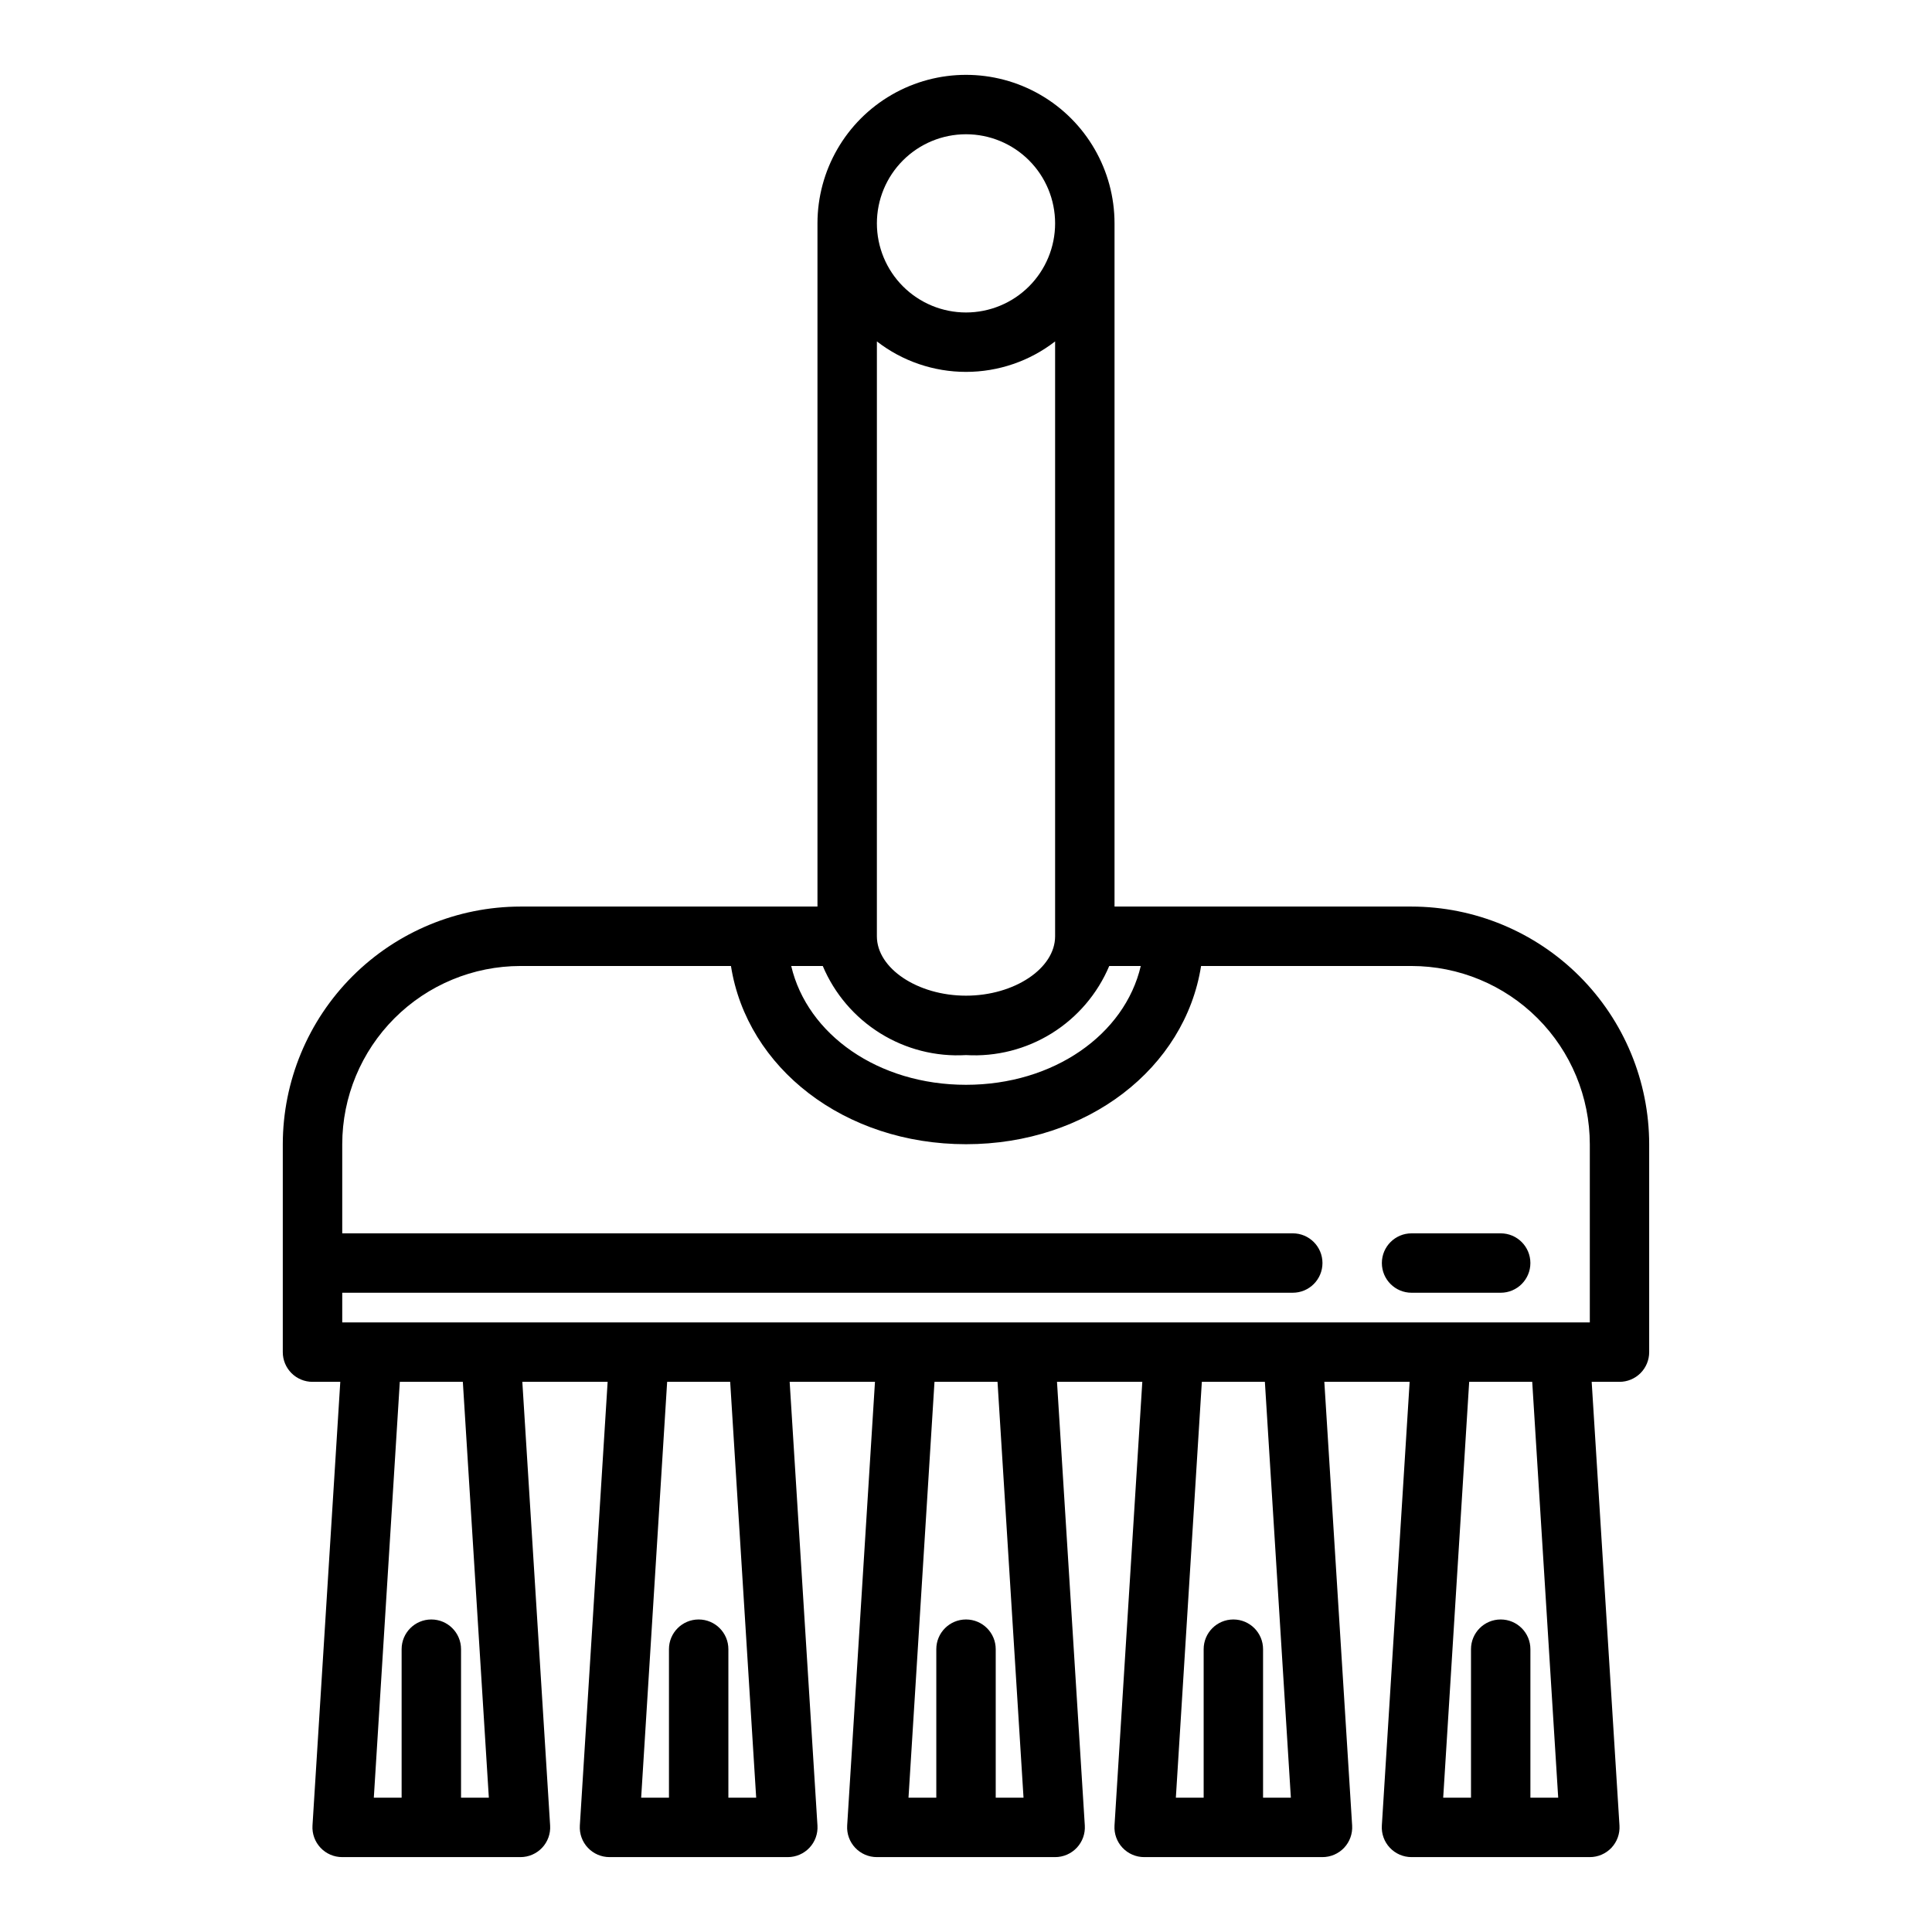 <?xml version="1.0" encoding="UTF-8"?>
<!-- Uploaded to: SVG Repo, www.svgrepo.com, Generator: SVG Repo Mixer Tools -->
<svg fill="#000000" width="800px" height="800px" version="1.1" viewBox="144 144 512 512" xmlns="http://www.w3.org/2000/svg">
 <g>
  <path d="m518.08 384.25h-78.719v-181.05c0-14.062-7.504-27.059-19.68-34.09-12.18-7.031-27.184-7.031-39.359 0-12.18 7.031-19.684 20.027-19.684 34.09v181.05h-78.719c-16.695 0.02-32.703 6.66-44.512 18.465-11.805 11.809-18.445 27.816-18.465 44.512v55.105c0 2.086 0.828 4.09 2.305 5.566 1.477 1.477 3.481 2.305 5.566 2.305h7.367l-7.367 117.59c-0.133 2.168 0.637 4.301 2.129 5.883 1.488 1.582 3.57 2.481 5.746 2.477h47.23c2.176 0.004 4.254-0.895 5.746-2.477 1.492-1.582 2.262-3.715 2.125-5.883l-7.367-117.59h22.609l-7.367 117.59c-0.137 2.168 0.633 4.301 2.125 5.883 1.488 1.582 3.57 2.481 5.746 2.477h47.23c2.176 0.004 4.258-0.895 5.746-2.477 1.492-1.582 2.262-3.715 2.125-5.883l-7.367-117.59h22.609l-7.367 117.59c-0.137 2.168 0.633 4.301 2.125 5.883 1.492 1.582 3.57 2.481 5.746 2.477h47.23c2.176 0.004 4.258-0.895 5.746-2.477 1.492-1.582 2.262-3.715 2.129-5.883l-7.371-117.59h22.609l-7.367 117.59c-0.137 2.168 0.633 4.301 2.125 5.883 1.492 1.582 3.57 2.481 5.746 2.477h47.23c2.176 0.004 4.258-0.895 5.75-2.477 1.488-1.582 2.258-3.715 2.125-5.883l-7.371-117.59h22.609l-7.367 117.59c-0.137 2.168 0.633 4.301 2.125 5.883 1.492 1.582 3.57 2.481 5.746 2.477h47.234c2.172 0.004 4.254-0.895 5.746-2.477 1.488-1.582 2.258-3.715 2.125-5.883l-7.367-117.59h7.367c2.086 0 4.09-0.828 5.566-2.305 1.477-1.477 2.305-3.481 2.305-5.566v-55.105c-0.02-16.695-6.66-32.703-18.465-44.512-11.809-11.805-27.812-18.445-44.512-18.465zm-94.465 7.871c0 8.535-10.816 15.742-23.617 15.742-12.801 0-23.617-7.211-23.617-15.742l0.004-157.64c6.758 5.234 15.066 8.074 23.617 8.074 8.547 0 16.855-2.84 23.613-8.074zm-23.617 31.488h0.004c7.992 0.473 15.934-1.547 22.73-5.777 6.797-4.231 12.117-10.461 15.227-17.836h8.359c-4.266 18.176-23.082 31.488-46.32 31.488-23.238 0-42.051-13.312-46.32-31.488h8.363c3.109 7.375 8.43 13.605 15.23 17.836 6.797 4.231 14.738 6.25 22.73 5.777zm0.004-244.03c6.262 0 12.27 2.488 16.699 6.918 4.426 4.426 6.914 10.434 6.914 16.699 0 6.262-2.488 12.27-6.914 16.699-4.43 4.426-10.438 6.914-16.699 6.914-6.266 0-12.273-2.488-16.699-6.914-4.43-4.43-6.918-10.438-6.918-16.699 0-6.266 2.488-12.273 6.918-16.699 4.426-4.43 10.434-6.918 16.699-6.918zm-118.08 220.42h55.789c4.25 27.031 30.047 47.23 62.293 47.23 32.242 0 58.039-20.199 62.293-47.23h55.785c12.523 0.012 24.531 4.992 33.387 13.848 8.852 8.855 13.832 20.859 13.848 33.383v47.23h-330.62v-7.871h251.9c4.348 0 7.871-3.523 7.871-7.871s-3.523-7.871-7.871-7.871h-251.9v-23.617c0.012-12.523 4.992-24.527 13.848-33.383 8.855-8.855 20.859-13.836 33.383-13.848zm-8.375 220.41h-7.367v-39.359c0-4.348-3.527-7.871-7.875-7.871-4.348 0-7.871 3.523-7.871 7.871v39.359h-7.367l6.887-110.21h16.703zm70.848 0h-7.367v-39.359c0-4.348-3.527-7.871-7.875-7.871-4.348 0-7.871 3.523-7.871 7.871v39.359h-7.367l6.887-110.21h16.703zm70.848 0h-7.367v-39.359c0-4.348-3.523-7.871-7.871-7.871s-7.875 3.523-7.875 7.871v39.359h-7.367l6.887-110.21h16.703zm70.848 0h-7.367v-39.359c0-4.348-3.523-7.871-7.871-7.871s-7.871 3.523-7.871 7.871v39.359h-7.367l6.887-110.21h16.703zm70.848 0h-7.367v-39.359c0-4.348-3.523-7.871-7.871-7.871-4.348 0-7.871 3.523-7.871 7.871v39.359h-7.367l6.887-110.21h16.703z"/>
  <path d="m518.08 486.59h23.617c4.348 0 7.871-3.523 7.871-7.871s-3.523-7.871-7.871-7.871h-23.617c-4.348 0-7.871 3.523-7.871 7.871s3.523 7.871 7.871 7.871z"/>
 </g>
</svg>